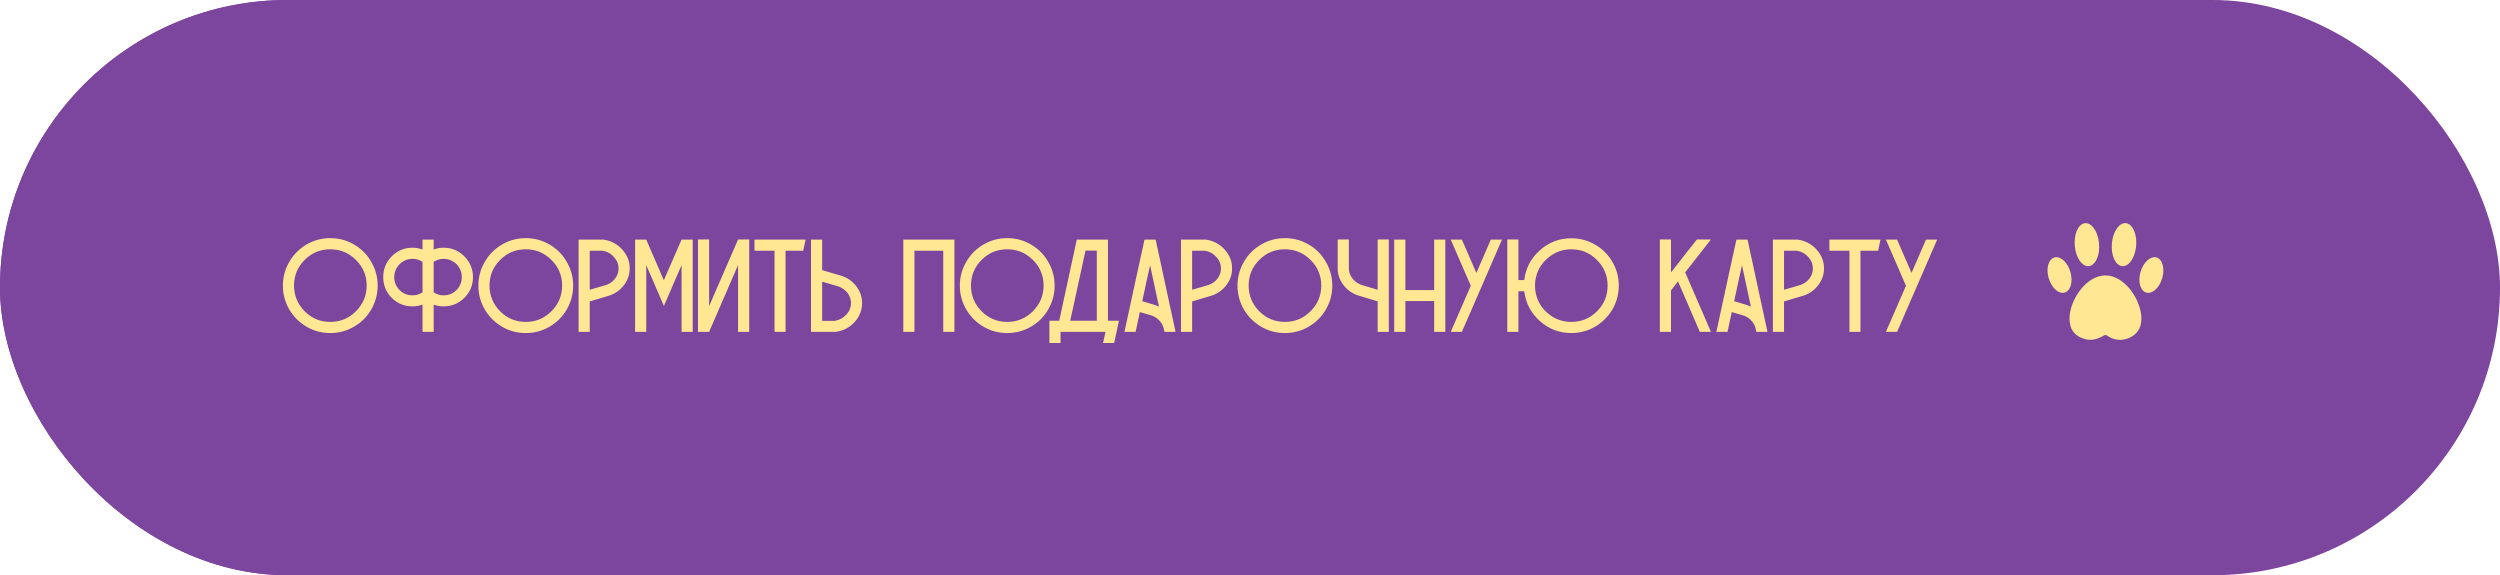 <?xml version="1.0" encoding="UTF-8"?> <svg xmlns="http://www.w3.org/2000/svg" width="339" height="78" viewBox="0 0 339 78" fill="none"> <rect width="308" height="78" rx="39" fill="#7C459E"></rect> <path d="M45.992 39.564C46.244 40.176 46.334 40.824 46.262 41.508C46.202 42.192 45.98 42.816 45.596 43.38C45.356 43.728 45.062 44.034 44.714 44.298C44.366 44.562 43.976 44.766 43.544 44.91C43.124 45.054 42.68 45.138 42.212 45.162C42.152 45.162 42.086 45.162 42.014 45.162C40.838 45.162 39.806 44.76 38.918 43.956L38.36 43.434L39.368 42.336L39.926 42.84C40.574 43.416 41.312 43.686 42.14 43.65C43.136 43.614 43.874 43.242 44.354 42.534C44.582 42.186 44.72 41.796 44.768 41.364C44.816 40.932 44.762 40.53 44.606 40.158C44.342 39.558 43.862 39.114 43.166 38.826C42.482 38.538 41.75 38.478 40.97 38.646C40.934 38.502 40.898 38.34 40.862 38.16C40.826 37.98 40.784 37.8 40.736 37.62C40.7 37.44 40.67 37.284 40.646 37.152C41.042 36.984 41.426 36.78 41.798 36.54C42.182 36.3 42.524 36.018 42.824 35.694C43.136 35.37 43.298 35.064 43.31 34.776C43.322 34.512 43.28 34.308 43.184 34.164C43.016 33.924 42.68 33.804 42.176 33.804C41.684 33.804 41.246 34.014 40.862 34.434L40.34 34.974L39.242 33.948L39.764 33.39C40.448 32.67 41.252 32.31 42.176 32.31C43.196 32.31 43.94 32.634 44.408 33.282C44.72 33.714 44.858 34.236 44.822 34.848C44.774 35.7 44.282 36.51 43.346 37.278C43.514 37.326 43.682 37.392 43.85 37.476C44.87 37.92 45.584 38.616 45.992 39.564ZM50.535 32.49C50.835 33.882 51.285 35.97 51.885 38.754C52.485 41.526 52.935 43.608 53.235 45H51.723L51.651 44.64L51.633 44.55C51.537 44.154 51.345 43.8 51.057 43.488C50.769 43.164 50.415 42.93 49.995 42.786L48.393 42.318L47.817 45H46.305C46.605 43.608 47.055 41.526 47.655 38.754C48.267 35.97 48.723 33.882 49.023 32.49H50.535ZM50.463 41.364C50.643 41.424 50.817 41.496 50.985 41.58L49.779 35.964C49.659 36.504 49.479 37.32 49.239 38.412C49.011 39.492 48.837 40.302 48.717 40.842L50.463 41.364ZM53.969 32.472H60.899C60.863 32.64 60.809 32.892 60.737 33.228C60.665 33.564 60.611 33.816 60.575 33.984H55.481V45H53.969V32.472ZM62.189 32.49H66.401V45H64.889V34.002H63.377L60.983 45H59.471L62.189 32.508V32.49ZM70.771 32.49H74.065V45H72.553V40.86L70.429 40.23L68.701 45H67.135L69.061 39.69C68.473 39.342 68.005 38.88 67.657 38.304C67.321 37.728 67.147 37.116 67.135 36.468C67.111 35.484 67.447 34.608 68.143 33.84C68.839 33.072 69.697 32.622 70.717 32.49H70.771ZM72.553 39.294V34.002H70.861C70.225 34.086 69.691 34.362 69.259 34.83C68.839 35.298 68.635 35.832 68.647 36.432C68.659 36.912 68.821 37.356 69.133 37.764C69.445 38.172 69.847 38.466 70.339 38.646L72.553 39.294ZM80.218 32.49H81.73V45H80.218V40.824H76.311V45H74.799V32.49H76.311V39.33H80.218V32.49ZM87.9 32.49H89.412L86.694 38.754L85.938 40.482L83.975 45H82.463L85.181 38.754L82.463 32.49H83.975L85.938 37.008L87.9 32.49ZM90.128 32.49H97.058C97.022 32.658 96.968 32.91 96.896 33.246C96.824 33.582 96.77 33.834 96.734 34.002H94.34V45H92.846V34.002H90.128V32.49ZM104.722 41.04C104.734 41.676 104.584 42.288 104.272 42.876C103.96 43.452 103.528 43.932 102.976 44.316C102.424 44.688 101.812 44.916 101.14 45H101.104H97.792V32.49H99.304V36.63L102.004 37.422C102.796 37.698 103.444 38.172 103.948 38.844C104.452 39.504 104.71 40.236 104.722 41.04ZM103.21 41.058C103.21 40.746 103.138 40.44 102.994 40.14C102.85 39.84 102.652 39.582 102.4 39.366C102.148 39.138 101.854 38.964 101.518 38.844L99.304 38.196V43.506H100.996C101.632 43.41 102.16 43.128 102.58 42.66C103.012 42.192 103.222 41.658 103.21 41.058ZM115.455 37.89C115.995 38.25 116.421 38.712 116.733 39.276C117.057 39.828 117.225 40.416 117.237 41.04C117.261 42.024 116.925 42.9 116.229 43.668C115.533 44.424 114.675 44.868 113.655 45H113.619H110.307V32.49H113.619H113.673C114.165 32.574 114.615 32.754 115.023 33.03C115.431 33.306 115.755 33.654 115.995 34.074C116.247 34.494 116.391 34.944 116.427 35.424C116.487 36.384 116.163 37.206 115.455 37.89ZM111.819 34.002V36.63L113.781 37.206C114.141 37.074 114.423 36.852 114.627 36.54C114.843 36.228 114.939 35.892 114.915 35.532C114.891 35.148 114.747 34.818 114.483 34.542C114.219 34.254 113.895 34.074 113.511 34.002H111.819ZM113.511 43.506C114.147 43.41 114.675 43.128 115.095 42.66C115.527 42.192 115.737 41.658 115.725 41.058C115.725 40.578 115.569 40.134 115.257 39.726C114.945 39.318 114.537 39.03 114.033 38.862L113.745 38.772L111.819 38.196V43.506H113.511ZM127.971 37.89C128.511 38.25 128.937 38.712 129.249 39.276C129.573 39.828 129.741 40.416 129.753 41.04C129.777 42.024 129.441 42.9 128.745 43.668C128.049 44.424 127.191 44.868 126.171 45H126.135H122.823V32.49H126.135H126.189C126.681 32.574 127.131 32.754 127.539 33.03C127.947 33.306 128.271 33.654 128.511 34.074C128.763 34.494 128.907 34.944 128.943 35.424C129.003 36.384 128.679 37.206 127.971 37.89ZM124.335 34.002V36.63L126.297 37.206C126.657 37.074 126.939 36.852 127.143 36.54C127.359 36.228 127.455 35.892 127.431 35.532C127.407 35.148 127.263 34.818 126.999 34.542C126.735 34.254 126.411 34.074 126.027 34.002H124.335ZM126.027 43.506C126.663 43.41 127.191 43.128 127.611 42.66C128.043 42.192 128.253 41.658 128.241 41.058C128.241 40.578 128.085 40.134 127.773 39.726C127.461 39.318 127.053 39.03 126.549 38.862L126.261 38.772L124.335 38.196V43.506H126.027ZM142.475 35.514C143.051 36.498 143.339 37.572 143.339 38.736C143.339 39.888 143.051 40.962 142.475 41.958C141.911 42.942 141.131 43.722 140.135 44.298C139.151 44.874 138.077 45.162 136.913 45.162C135.749 45.162 134.675 44.874 133.691 44.298C132.707 43.722 131.927 42.942 131.351 41.958C130.775 40.962 130.487 39.888 130.487 38.736C130.487 37.572 130.775 36.498 131.351 35.514C131.927 34.518 132.707 33.732 133.691 33.156C134.675 32.58 135.749 32.292 136.913 32.292C138.077 32.292 139.151 32.58 140.135 33.156C141.131 33.732 141.911 34.518 142.475 35.514ZM140.387 42.21C141.359 41.238 141.845 40.074 141.845 38.718C141.845 37.362 141.359 36.204 140.387 35.244C139.427 34.284 138.269 33.804 136.913 33.804C135.557 33.804 134.399 34.284 133.439 35.244C132.479 36.204 131.999 37.362 131.999 38.718C131.999 40.074 132.479 41.238 133.439 42.21C134.399 43.17 135.557 43.65 136.913 43.65C138.269 43.65 139.427 43.17 140.387 42.21ZM145.896 32.49H150.108V45H148.596V34.002H147.084L144.69 45H143.178L145.896 32.508V32.49ZM161.696 32.49H163.208V45H150.842V32.49H152.354V43.488H156.26V32.49H157.772V43.488H161.696V32.49ZM170.527 43.488C170.563 43.656 170.617 43.908 170.689 44.244C170.761 44.58 170.815 44.832 170.851 45H163.921V32.472H170.851C170.815 32.616 170.779 32.778 170.743 32.958C170.707 33.138 170.665 33.318 170.617 33.498C170.581 33.678 170.551 33.84 170.527 33.984H165.433V36.666H168.871C168.835 36.81 168.793 36.972 168.745 37.152C168.709 37.332 168.673 37.512 168.637 37.692C168.601 37.872 168.565 38.034 168.529 38.178H165.433V43.488H170.527ZM175.779 37.422C176.571 37.698 177.219 38.172 177.723 38.844C178.227 39.504 178.485 40.236 178.497 41.04C178.521 42.012 178.185 42.882 177.489 43.65C176.793 44.418 175.935 44.868 174.915 45H174.879H171.567V32.49H177.615C177.579 32.658 177.525 32.91 177.453 33.246C177.381 33.582 177.327 33.834 177.291 34.002H173.079V36.63L175.779 37.422ZM174.771 43.506C175.407 43.41 175.935 43.128 176.355 42.66C176.787 42.192 176.997 41.658 176.985 41.058C176.985 40.746 176.913 40.446 176.769 40.158C176.625 39.858 176.427 39.594 176.175 39.366C175.923 39.138 175.629 38.97 175.293 38.862L173.079 38.196V43.506H174.771ZM184.649 32.49H186.161V45H184.649V40.824H180.743V45H179.231V32.49H180.743V39.33H184.649V32.49ZM193.825 41.022C193.837 41.67 193.687 42.282 193.375 42.858C193.063 43.434 192.631 43.914 192.079 44.298C191.527 44.67 190.915 44.898 190.243 44.982L190.207 45H186.895V32.472H188.407V36.612L191.107 37.404C191.899 37.692 192.547 38.166 193.051 38.826C193.555 39.486 193.813 40.218 193.825 41.022ZM192.313 41.058C192.313 40.734 192.241 40.428 192.097 40.14C191.953 39.84 191.755 39.576 191.503 39.348C191.251 39.12 190.957 38.952 190.621 38.844L188.407 38.178V43.488H190.099C190.735 43.392 191.263 43.11 191.683 42.642C192.115 42.174 192.325 41.646 192.313 41.058ZM196.093 32.472V45H194.581V32.472H196.093ZM202.227 32.49H203.739V45H202.227V35.964L198.321 45H196.809V32.49H198.321V41.526L202.227 32.49ZM199.797 30.366H202.029L201.381 31.86H199.149L199.797 30.366ZM215.625 32.49H217.137V45H215.625V35.964L214.743 37.98L214.095 39.492L213.987 39.744L213.231 41.49L212.475 39.744L212.367 39.492L211.719 37.98L210.837 35.964V45H209.325V32.49H210.837L213.213 37.98L213.231 38.016V37.98L215.625 32.49ZM223.286 32.472H224.798V45H223.286V35.946L219.362 45H217.85V32.472H219.362V41.508L223.286 32.472ZM228.862 32.49C229.882 32.622 230.74 33.072 231.436 33.84C232.132 34.608 232.468 35.484 232.444 36.468C232.432 37.272 232.174 38.004 231.67 38.664C231.166 39.324 230.518 39.792 229.726 40.068L227.026 40.878V45H225.514V32.49H228.826H228.862ZM229.24 38.646C229.576 38.526 229.87 38.358 230.122 38.142C230.374 37.914 230.572 37.656 230.716 37.368C230.86 37.068 230.932 36.756 230.932 36.432C230.944 35.844 230.734 35.316 230.302 34.848C229.882 34.368 229.354 34.086 228.718 34.002H227.026V39.294L229.24 38.646Z" fill="#FFE794"></path> <rect width="339" height="78" rx="39" fill="#7C459E"></rect> <path d="M50.348 35.514C50.924 36.498 51.212 37.572 51.212 38.736C51.212 39.888 50.924 40.962 50.348 41.958C49.784 42.942 49.004 43.722 48.008 44.298C47.024 44.874 45.95 45.162 44.786 45.162C43.622 45.162 42.548 44.874 41.564 44.298C40.58 43.722 39.8 42.942 39.224 41.958C38.648 40.962 38.36 39.888 38.36 38.736C38.36 37.572 38.648 36.498 39.224 35.514C39.8 34.518 40.58 33.732 41.564 33.156C42.548 32.58 43.622 32.292 44.786 32.292C45.95 32.292 47.024 32.58 48.008 33.156C49.004 33.732 49.784 34.518 50.348 35.514ZM48.26 42.21C49.232 41.238 49.718 40.074 49.718 38.718C49.718 37.362 49.232 36.204 48.26 35.244C47.3 34.284 46.142 33.804 44.786 33.804C43.43 33.804 42.272 34.284 41.312 35.244C40.352 36.204 39.872 37.362 39.872 38.718C39.872 40.074 40.352 41.238 41.312 42.21C42.272 43.17 43.43 43.65 44.786 43.65C46.142 43.65 47.3 43.17 48.26 42.21ZM60.156 33.588C61.248 33.588 62.184 33.978 62.964 34.758C63.744 35.538 64.134 36.48 64.134 37.584C64.134 38.676 63.744 39.612 62.964 40.392C62.184 41.16 61.248 41.544 60.156 41.544C59.688 41.544 59.238 41.466 58.806 41.31V45H57.294V41.31C56.85 41.466 56.394 41.544 55.926 41.544C54.834 41.544 53.898 41.16 53.118 40.392C52.35 39.612 51.966 38.676 51.966 37.584C51.966 36.48 52.35 35.538 53.118 34.758C53.898 33.978 54.834 33.588 55.926 33.588C56.394 33.588 56.85 33.672 57.294 33.84V32.49H58.806V33.84C59.238 33.672 59.688 33.588 60.156 33.588ZM55.926 40.05C56.43 40.05 56.886 39.912 57.294 39.636V35.514C56.886 35.238 56.43 35.1 55.926 35.1C55.254 35.1 54.672 35.346 54.18 35.838C53.7 36.318 53.46 36.9 53.46 37.584C53.46 38.256 53.7 38.838 54.18 39.33C54.672 39.81 55.254 40.05 55.926 40.05ZM60.156 40.05C60.84 40.05 61.422 39.81 61.902 39.33C62.382 38.838 62.622 38.25 62.622 37.566C62.622 37.122 62.514 36.714 62.298 36.342C62.082 35.958 61.782 35.658 61.398 35.442C61.014 35.214 60.6 35.1 60.156 35.1C59.664 35.1 59.214 35.238 58.806 35.514V39.636C59.214 39.912 59.664 40.05 60.156 40.05ZM76.856 35.514C77.432 36.498 77.72 37.572 77.72 38.736C77.72 39.888 77.432 40.962 76.856 41.958C76.292 42.942 75.512 43.722 74.516 44.298C73.532 44.874 72.458 45.162 71.294 45.162C70.13 45.162 69.056 44.874 68.072 44.298C67.088 43.722 66.308 42.942 65.732 41.958C65.156 40.962 64.868 39.888 64.868 38.736C64.868 37.572 65.156 36.498 65.732 35.514C66.308 34.518 67.088 33.732 68.072 33.156C69.056 32.58 70.13 32.292 71.294 32.292C72.458 32.292 73.532 32.58 74.516 33.156C75.512 33.732 76.292 34.518 76.856 35.514ZM74.768 42.21C75.74 41.238 76.226 40.074 76.226 38.718C76.226 37.362 75.74 36.204 74.768 35.244C73.808 34.284 72.65 33.804 71.294 33.804C69.938 33.804 68.78 34.284 67.82 35.244C66.86 36.204 66.38 37.362 66.38 38.718C66.38 40.074 66.86 41.238 67.82 42.21C68.78 43.17 69.938 43.65 71.294 43.65C72.65 43.65 73.808 43.17 74.768 42.21ZM81.804 32.49C82.824 32.622 83.682 33.072 84.378 33.84C85.074 34.608 85.41 35.484 85.386 36.468C85.374 37.272 85.116 38.004 84.612 38.664C84.108 39.324 83.46 39.792 82.668 40.068L79.968 40.878V45H78.456V32.49H81.768H81.804ZM82.182 38.646C82.518 38.526 82.812 38.358 83.064 38.142C83.316 37.914 83.514 37.656 83.658 37.368C83.802 37.068 83.874 36.756 83.874 36.432C83.886 35.844 83.676 35.316 83.244 34.848C82.824 34.368 82.296 34.086 81.66 34.002H79.968V39.294L82.182 38.646ZM92.42 32.49H93.932V45H92.42V35.964L91.538 37.98L90.89 39.492L90.782 39.744L90.026 41.49L89.27 39.744L89.162 39.492L88.514 37.98L87.632 35.964V45H86.12V32.49H87.632L90.008 37.98L90.026 38.016V37.98L92.42 32.49ZM100.081 32.472H101.593V45H100.081V35.946L96.157 45H94.645V32.472H96.157V41.508L100.081 32.472ZM102.309 32.49H109.239C109.203 32.658 109.149 32.91 109.077 33.246C109.005 33.582 108.951 33.834 108.915 34.002H106.521V45H105.027V34.002H102.309V32.49ZM116.903 41.04C116.915 41.676 116.765 42.288 116.453 42.876C116.141 43.452 115.709 43.932 115.157 44.316C114.605 44.688 113.993 44.916 113.321 45H113.285H109.973V32.49H111.485V36.63L114.185 37.422C114.977 37.698 115.625 38.172 116.129 38.844C116.633 39.504 116.891 40.236 116.903 41.04ZM115.391 41.058C115.391 40.746 115.319 40.44 115.175 40.14C115.031 39.84 114.833 39.582 114.581 39.366C114.329 39.138 114.035 38.964 113.699 38.844L111.485 38.196V43.506H113.177C113.813 43.41 114.341 43.128 114.761 42.66C115.193 42.192 115.403 41.658 115.391 41.058ZM122.489 32.49H129.419V45H127.907V34.002H124.001V45H122.489V32.49ZM142.141 35.514C142.717 36.498 143.005 37.572 143.005 38.736C143.005 39.888 142.717 40.962 142.141 41.958C141.577 42.942 140.797 43.722 139.801 44.298C138.817 44.874 137.743 45.162 136.579 45.162C135.415 45.162 134.341 44.874 133.357 44.298C132.373 43.722 131.593 42.942 131.017 41.958C130.441 40.962 130.153 39.888 130.153 38.736C130.153 37.572 130.441 36.498 131.017 35.514C131.593 34.518 132.373 33.732 133.357 33.156C134.341 32.58 135.415 32.292 136.579 32.292C137.743 32.292 138.817 32.58 139.801 33.156C140.797 33.732 141.577 34.518 142.141 35.514ZM140.053 42.21C141.025 41.238 141.511 40.074 141.511 38.718C141.511 37.362 141.025 36.204 140.053 35.244C139.093 34.284 137.935 33.804 136.579 33.804C135.223 33.804 134.065 34.284 133.105 35.244C132.145 36.204 131.665 37.362 131.665 38.718C131.665 40.074 132.145 41.238 133.105 42.21C134.065 43.17 135.223 43.65 136.579 43.65C137.935 43.65 139.093 43.17 140.053 42.21ZM150.237 43.488H151.731C151.659 43.824 151.551 44.328 151.407 45C151.263 45.672 151.155 46.176 151.083 46.512H149.571L149.913 45H143.811V46.512H142.299V43.488H143.631L146.007 32.508L146.025 32.49H150.237V43.488ZM145.125 43.488H148.725V33.984H147.195L145.125 43.488ZM156.707 32.49C157.007 33.882 157.457 35.97 158.057 38.754C158.657 41.526 159.107 43.608 159.407 45H157.895L157.823 44.64L157.805 44.55C157.709 44.154 157.517 43.8 157.229 43.488C156.941 43.164 156.587 42.93 156.167 42.786L154.565 42.318L153.989 45H152.477C152.777 43.608 153.227 41.526 153.827 38.754C154.439 35.97 154.895 33.882 155.195 32.49H156.707ZM156.635 41.364C156.815 41.424 156.989 41.496 157.157 41.58L155.951 35.964C155.831 36.504 155.651 37.32 155.411 38.412C155.183 39.492 155.009 40.302 154.889 40.842L156.635 41.364ZM163.489 32.49C164.509 32.622 165.367 33.072 166.063 33.84C166.759 34.608 167.095 35.484 167.071 36.468C167.059 37.272 166.801 38.004 166.297 38.664C165.793 39.324 165.145 39.792 164.353 40.068L161.653 40.878V45H160.141V32.49H163.453H163.489ZM163.867 38.646C164.203 38.526 164.497 38.358 164.749 38.142C165.001 37.914 165.199 37.656 165.343 37.368C165.487 37.068 165.559 36.756 165.559 36.432C165.571 35.844 165.361 35.316 164.929 34.848C164.509 34.368 163.981 34.086 163.345 34.002H161.653V39.294L163.867 38.646ZM179.793 35.514C180.369 36.498 180.657 37.572 180.657 38.736C180.657 39.888 180.369 40.962 179.793 41.958C179.229 42.942 178.449 43.722 177.453 44.298C176.469 44.874 175.395 45.162 174.231 45.162C173.067 45.162 171.993 44.874 171.009 44.298C170.025 43.722 169.245 42.942 168.669 41.958C168.093 40.962 167.805 39.888 167.805 38.736C167.805 37.572 168.093 36.498 168.669 35.514C169.245 34.518 170.025 33.732 171.009 33.156C171.993 32.58 173.067 32.292 174.231 32.292C175.395 32.292 176.469 32.58 177.453 33.156C178.449 33.732 179.229 34.518 179.793 35.514ZM177.705 42.21C178.677 41.238 179.163 40.074 179.163 38.718C179.163 37.362 178.677 36.204 177.705 35.244C176.745 34.284 175.587 33.804 174.231 33.804C172.875 33.804 171.717 34.284 170.757 35.244C169.797 36.204 169.317 37.362 169.317 38.718C169.317 40.074 169.797 41.238 170.757 42.21C171.717 43.17 172.875 43.65 174.231 43.65C175.587 43.65 176.745 43.17 177.705 42.21ZM186.811 32.472H188.323V45H186.811V40.86L184.111 40.05C183.319 39.774 182.671 39.306 182.167 38.646C181.663 37.986 181.405 37.254 181.393 36.45V32.472H182.905V36.378C182.905 36.378 182.905 36.384 182.905 36.396C182.905 36.408 182.905 36.414 182.905 36.414C182.917 36.906 183.079 37.356 183.391 37.764C183.703 38.16 184.105 38.448 184.597 38.628L186.811 39.294V32.472ZM194.475 32.49H195.987V45H194.475V40.824H190.569V45H189.057V32.49H190.569V39.33H194.475V32.49ZM202.157 32.49H203.669L200.951 38.754L200.195 40.482L198.233 45H196.721L199.439 38.754L196.721 32.49H198.233L200.195 37.008L202.157 32.49ZM213.079 32.31C214.243 32.31 215.317 32.598 216.301 33.174C217.285 33.738 218.065 34.518 218.641 35.514C219.217 36.498 219.505 37.572 219.505 38.736C219.505 39.432 219.397 40.11 219.181 40.77C218.965 41.418 218.659 42.006 218.263 42.534C217.867 43.062 217.405 43.524 216.877 43.92C216.349 44.316 215.755 44.622 215.095 44.838C214.447 45.054 213.775 45.162 213.079 45.162C211.435 45.162 210.007 44.616 208.795 43.524C207.583 42.432 206.881 41.088 206.689 39.492H205.897V45H204.385V32.472H205.897V37.98H206.689C206.881 36.372 207.583 35.028 208.795 33.948C210.007 32.856 211.435 32.31 213.079 32.31ZM213.079 43.65C214.435 43.65 215.593 43.17 216.553 42.21C217.513 41.25 217.993 40.092 217.993 38.736C217.993 37.38 217.513 36.222 216.553 35.262C215.593 34.29 214.435 33.804 213.079 33.804C211.855 33.804 210.781 34.206 209.857 35.01C208.945 35.802 208.393 36.792 208.201 37.98C208.165 38.232 208.147 38.484 208.147 38.736C208.147 38.988 208.165 39.24 208.201 39.492C208.393 40.68 208.945 41.67 209.857 42.462C210.781 43.254 211.855 43.65 213.079 43.65ZM232.005 32.472C231.033 33.72 229.869 35.208 228.513 36.936L232.005 45H230.493L227.541 38.16L226.587 39.384V45H225.075V32.472H226.587V36.936C226.803 36.672 227.031 36.384 227.271 36.072C227.523 35.748 227.763 35.442 227.991 35.154C228.219 34.854 228.447 34.56 228.675 34.272C228.903 33.984 229.143 33.684 229.395 33.372C229.647 33.048 229.881 32.748 230.097 32.472H232.005ZM236.969 32.49C237.269 33.882 237.719 35.97 238.319 38.754C238.919 41.526 239.369 43.608 239.669 45H238.157L238.085 44.64L238.067 44.55C237.971 44.154 237.779 43.8 237.491 43.488C237.203 43.164 236.849 42.93 236.429 42.786L234.827 42.318L234.251 45H232.739C233.039 43.608 233.489 41.526 234.089 38.754C234.701 35.97 235.157 33.882 235.457 32.49H236.969ZM236.897 41.364C237.077 41.424 237.251 41.496 237.419 41.58L236.213 35.964C236.093 36.504 235.913 37.32 235.673 38.412C235.445 39.492 235.271 40.302 235.151 40.842L236.897 41.364ZM243.751 32.49C244.771 32.622 245.629 33.072 246.325 33.84C247.021 34.608 247.357 35.484 247.333 36.468C247.321 37.272 247.063 38.004 246.559 38.664C246.055 39.324 245.407 39.792 244.615 40.068L241.915 40.878V45H240.403V32.49H243.715H243.751ZM244.129 38.646C244.465 38.526 244.759 38.358 245.011 38.142C245.263 37.914 245.461 37.656 245.605 37.368C245.749 37.068 245.821 36.756 245.821 36.432C245.833 35.844 245.623 35.316 245.191 34.848C244.771 34.368 244.243 34.086 243.607 34.002H241.915V39.294L244.129 38.646ZM248.067 32.49H254.997C254.961 32.658 254.907 32.91 254.835 33.246C254.763 33.582 254.709 33.834 254.673 34.002H252.279V45H250.785V34.002H248.067V32.49ZM261.167 32.49H262.679L259.961 38.754L259.205 40.482L257.243 45H255.731L258.449 38.754L255.731 32.49H257.243L259.205 37.008L261.167 32.49Z" fill="#FFE794"></path> <path d="M290.374 43.184C290.374 44.596 289.701 45.436 288.586 45.873C287.661 46.235 286.64 46.14 285.787 45.555C285.775 45.546 285.761 45.536 285.747 45.525C285.592 45.404 285.399 45.4 285.241 45.516C285.224 45.529 285.207 45.54 285.191 45.55C284.394 46.023 283.502 46.22 282.646 45.962C281.367 45.577 280.625 44.734 280.625 43.184C280.625 40.788 282.807 37.348 285.499 37.348C288.191 37.348 290.374 40.788 290.374 43.184Z" fill="#FFE794"></path> <path d="M280.224 39.557C280.954 39.089 281.119 37.695 280.594 36.444C280.069 35.194 279.051 34.56 278.322 35.029C277.592 35.497 277.426 36.891 277.951 38.141C278.476 39.392 279.494 40.026 280.224 39.557Z" fill="#FFE794"></path> <path d="M293.049 38.142C293.574 36.891 293.409 35.498 292.679 35.029C291.949 34.561 290.931 35.195 290.406 36.445C289.881 37.696 290.047 39.089 290.777 39.558C291.506 40.026 292.524 39.392 293.049 38.142Z" fill="#FFE794"></path> <path d="M283.299 36.082C284.203 35.933 284.794 34.511 284.621 32.906C284.448 31.302 283.575 30.122 282.672 30.271C281.768 30.42 281.177 31.841 281.35 33.446C281.523 35.051 282.396 36.231 283.299 36.082Z" fill="#FFE794"></path> <path d="M289.651 33.445C289.824 31.841 289.232 30.419 288.329 30.27C287.425 30.121 286.553 31.301 286.38 32.906C286.206 34.51 286.798 35.932 287.702 36.081C288.605 36.23 289.478 35.05 289.651 33.445Z" fill="#FFE794"></path> </svg> 